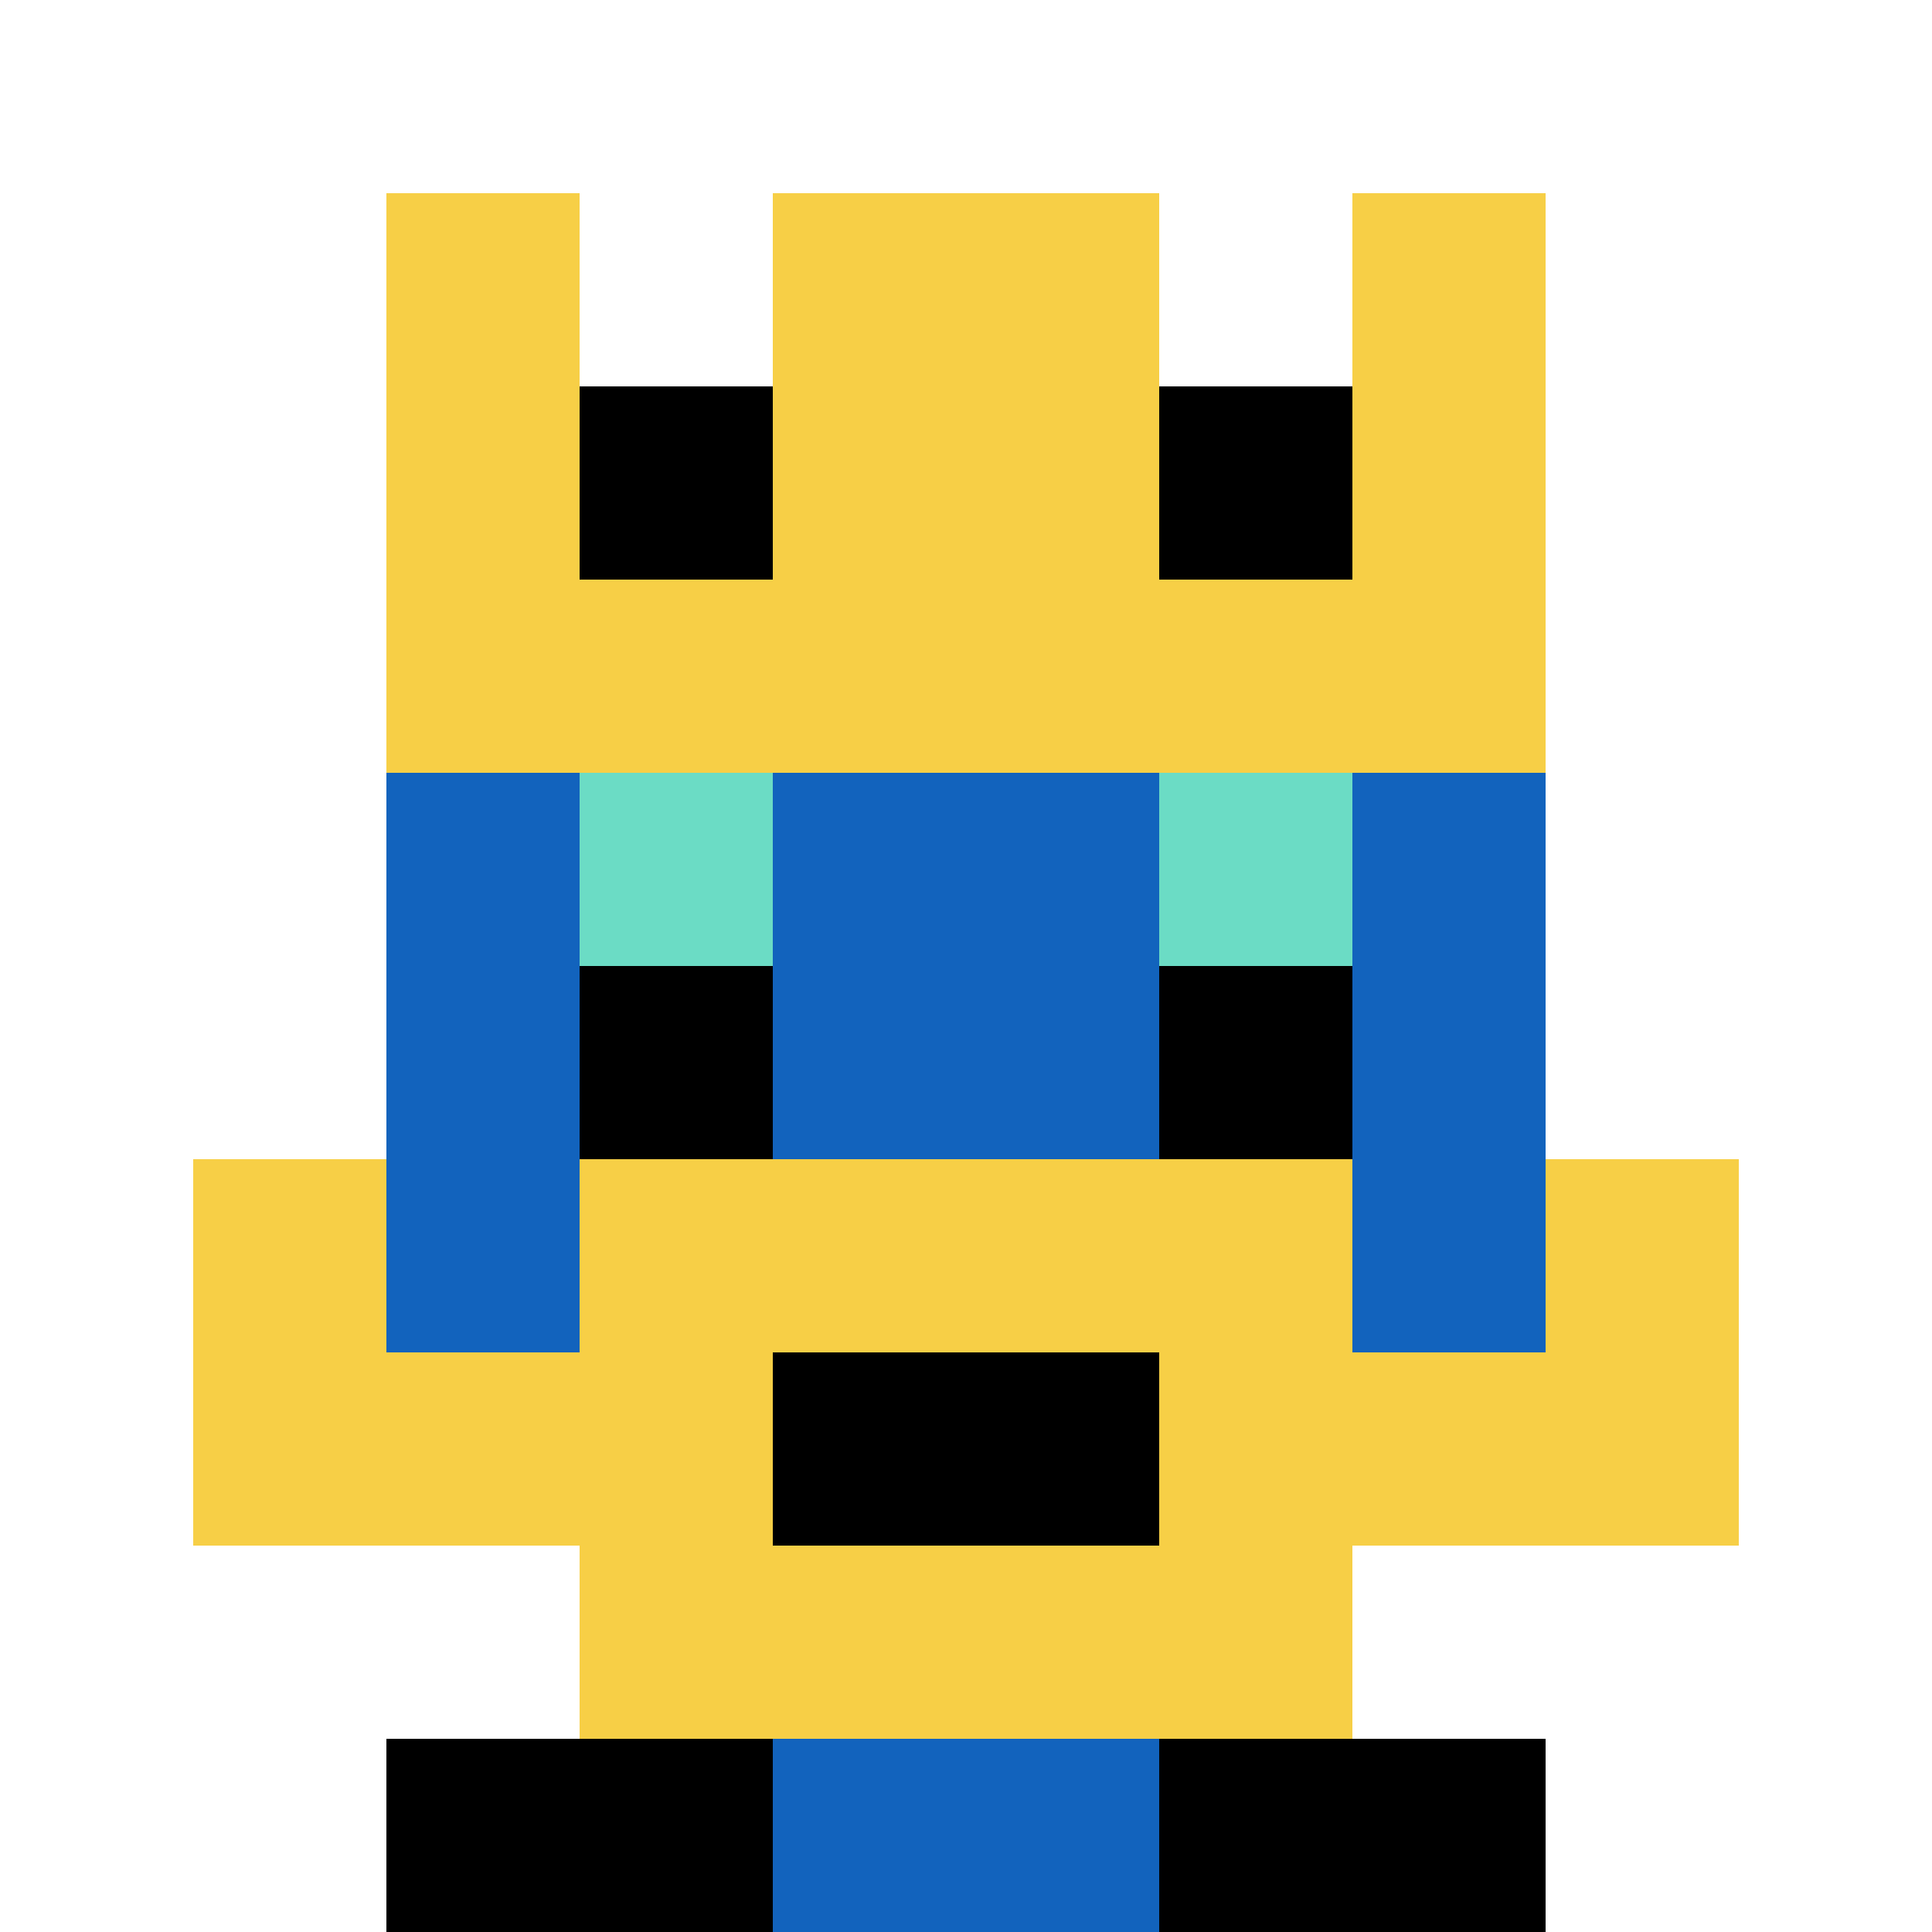 <svg xmlns="http://www.w3.org/2000/svg" version="1.1" width="783" height="783"><title>'goose-pfp-708279' by Dmitri Cherniak</title><desc>seed=708279
backgroundColor=#ffffff
padding=20
innerPadding=0
timeout=500
dimension=1
border=false
Save=function(){return n.handleSave()}
frame=74

Rendered at Sun Sep 15 2024 21:36:01 GMT+0700 (Indochina Time)
Generated in &lt;1ms
</desc><defs></defs><rect width="100%" height="100%" fill="#ffffff" data-darkreader-inline-fill="" style="--darkreader-inline-fill: #1a1b1b;"></rect><g><g id="0-0"><rect x="0" y="0" height="783" width="783" fill="#ffffff" data-darkreader-inline-fill="" style="--darkreader-inline-fill: #512424;"></rect><g><rect id="0-0-3-2-4-7" x="234.9" y="156.6" width="313.2" height="548.1" fill="#1263BD"></rect><rect id="0-0-2-3-6-5" x="156.6" y="234.9" width="469.8" height="391.5" fill="#1263BD"></rect><rect id="0-0-4-8-2-2" x="313.2" y="626.4" width="156.6" height="156.6" fill="#1263BD"></rect><rect id="0-0-1-7-8-1" x="78.3" y="548.1" width="626.4" height="78.3" fill="#F7CF46"></rect><rect id="0-0-3-6-4-3" x="234.9" y="469.8" width="313.2" height="234.9" fill="#F7CF46"></rect><rect id="0-0-4-7-2-1" x="313.2" y="548.1" width="156.6" height="78.3" fill="#000000"></rect><rect id="0-0-1-6-1-2" x="78.3" y="469.8" width="78.3" height="156.6" fill="#F7CF46"></rect><rect id="0-0-8-6-1-2" x="626.4" y="469.8" width="78.3" height="156.6" fill="#F7CF46"></rect><rect id="0-0-3-4-1-1" x="234.9" y="313.2" width="78.3" height="78.3" fill="#6BDCC5"></rect><rect id="0-0-6-4-1-1" x="469.8" y="313.2" width="78.3" height="78.3" fill="#6BDCC5"></rect><rect id="0-0-3-5-1-1" x="234.9" y="391.5" width="78.3" height="78.3" fill="#000000"></rect><rect id="0-0-6-5-1-1" x="469.8" y="391.5" width="78.3" height="78.3" fill="#000000"></rect><rect id="0-0-4-1-2-2" x="313.2" y="78.3" width="156.6" height="156.6" fill="#F0943E"></rect><rect id="0-0-2-1-1-2" x="156.6" y="78.3" width="78.3" height="156.6" fill="#F7CF46"></rect><rect id="0-0-4-1-2-2" x="313.2" y="78.3" width="156.6" height="156.6" fill="#F7CF46"></rect><rect id="0-0-7-1-1-2" x="548.1" y="78.3" width="78.3" height="156.6" fill="#F7CF46"></rect><rect id="0-0-2-2-6-2" x="156.6" y="156.6" width="469.8" height="156.6" fill="#F7CF46"></rect><rect id="0-0-3-2-1-1" x="234.9" y="156.6" width="78.3" height="78.3" fill="#000000"></rect><rect id="0-0-6-2-1-1" x="469.8" y="156.6" width="78.3" height="78.3" fill="#000000"></rect><rect id="0-0-2-9-2-1" x="156.6" y="704.7" width="156.6" height="78.3" fill="#000000"></rect><rect id="0-0-6-9-2-1" x="469.8" y="704.7" width="156.6" height="78.3" fill="#000000"></rect></g><rect x="0" y="0" stroke="white" stroke-width="0" height="783" width="783" fill="none" data-darkreader-inline-stroke="" style="--darkreader-inline-stroke: #f2f2f1;"></rect></g></g></svg>
